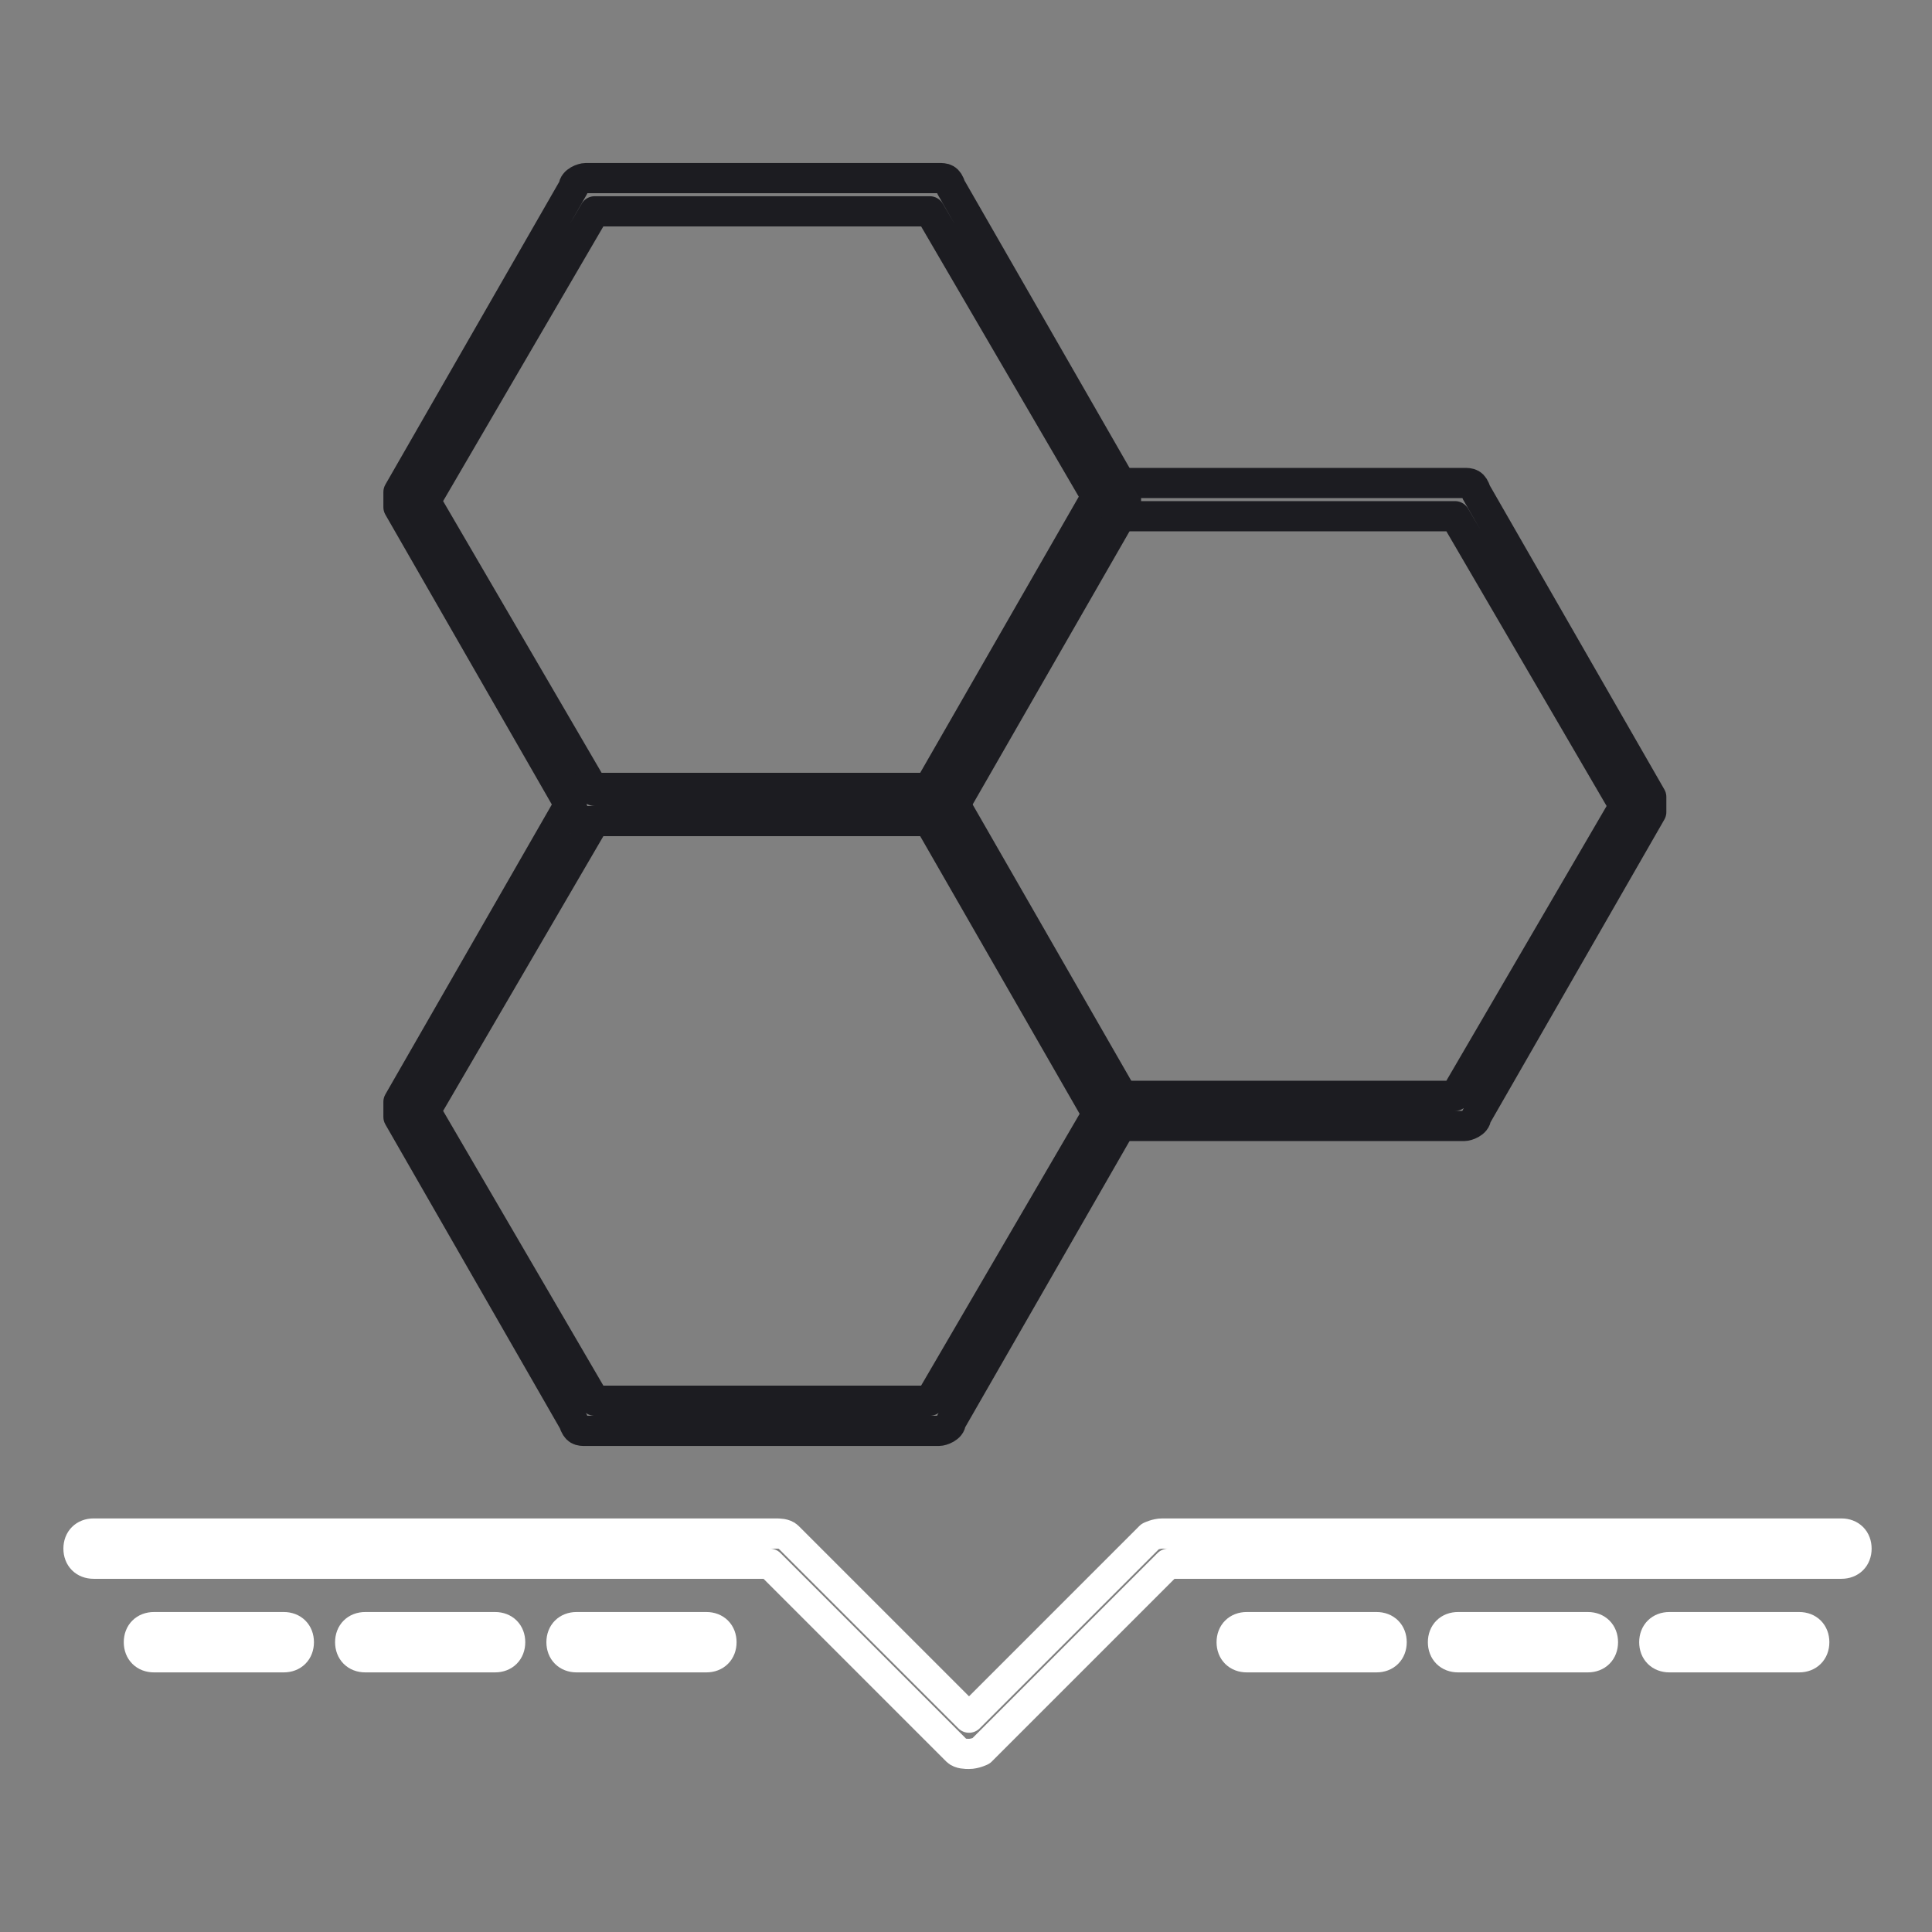 <?xml version="1.0" encoding="UTF-8"?>
<svg xmlns="http://www.w3.org/2000/svg" version="1.1" viewBox="0 0 64 64">
  <rect x="0" y="0" width="64" height="64" fill="#808080" stroke="none"/>
  <defs>
    <style>
      .cls-1 {
        stroke: #fff;
      }

      .cls-1, .cls-2 {
        fill: none;
        stroke-linecap: round;
        stroke-linejoin: round;
      }

      .cls-2 {
        stroke: #1c1c21;
      }
    </style>
  </defs>
  <!-- Generator: Adobe Illustrator 28.6.0, SVG Export Plug-In . SVG Version: 1.2.0 Build 709)  -->
  <g>
    <g id="_Слой_1" data-name="Слой_1">
      <g>
        <path class="cls-2" d="M31.1,27.2h-11.7c-.2,0-.3,0-.4-.3l-5.8-10.1c0-.2,0-.3,0-.5l5.8-10.1c0-.2.3-.3.4-.3h11.7c.2,0,.3,0,.4.3l5.8,10.1c0,.2,0,.3,0,.5l-5.8,10.1c0,.2-.3.3-.4.3ZM19.7,26.2h11.1l5.6-9.6-5.6-9.6h-11.1l-5.6,9.6,5.6,9.6Z"/>
        <path class="cls-2" d="M48.5,37.3h-11.7c-.2,0-.3,0-.4-.3l-5.8-10.1c0-.2,0-.3,0-.5l5.8-10.1c0-.2.3-.3.4-.3h11.7c.2,0,.3,0,.4.3l5.8,10.1c0,.2,0,.3,0,.5l-5.8,10.1c0,.2-.3.3-.4.3ZM37.1,36.3h11.1l5.6-9.6-5.6-9.6h-11.1l-5.6,9.6,5.6,9.6Z"/>
        <path class="cls-2" d="M31.1,47.4h-11.7c-.2,0-.3,0-.4-.3l-5.8-10.1c0-.2,0-.3,0-.5l5.8-10.1c0-.2.3-.3.4-.3h11.7c.2,0,.3,0,.4.3l5.8,10.1c0,.2,0,.3,0,.5l-5.8,10.1c0,.2-.3.3-.4.3ZM19.7,46.4h11.1l5.6-9.6-5.6-9.6h-11.1l-5.6,9.6,5.6,9.6Z"/>
        <path class="cls-1" d="M32.1,58.1c-.1,0-.3,0-.4-.1l-6.2-6.2H3.1c-.3,0-.5-.2-.5-.5s.2-.5.5-.5h22.6c.1,0,.3,0,.4.1l6,6,6-6c0,0,.2-.1.4-.1h22.5c.3,0,.5.2.5.5s-.2.5-.5.5h-22.3l-6.2,6.2c0,0-.2.1-.4.1Z"/>
        <g>
          <path class="cls-1" d="M9.4,54.9h-4.3c-.3,0-.5-.2-.5-.5s.2-.5.5-.5h4.3c.3,0,.5.2.5.5s-.2.5-.5.5Z"/>
          <path class="cls-1" d="M16.4,54.9h-4.3c-.3,0-.5-.2-.5-.5s.2-.5.5-.5h4.3c.3,0,.5.2.5.5s-.2.5-.5.5Z"/>
          <path class="cls-1" d="M23.4,54.9h-4.3c-.3,0-.5-.2-.5-.5s.2-.5.5-.5h4.3c.3,0,.5.2.5.5s-.2.5-.5.5Z"/>
        </g>
        <g>
          <path class="cls-1" d="M45.6,54.9h-4.3c-.3,0-.5-.2-.5-.5s.2-.5.5-.5h4.3c.3,0,.5.2.5.5s-.2.5-.5.5Z"/>
          <path class="cls-1" d="M52.6,54.9h-4.3c-.3,0-.5-.2-.5-.5s.2-.5.5-.5h4.3c.3,0,.5.2.5.5s-.2.5-.5.5Z"/>
          <path class="cls-1" d="M59.6,54.9h-4.3c-.3,0-.5-.2-.5-.5s.2-.5.5-.5h4.3c.3,0,.5.2.5.5s-.2.5-.5.5Z"/>
        </g>
      </g>
    </g>
  </g>
</svg>